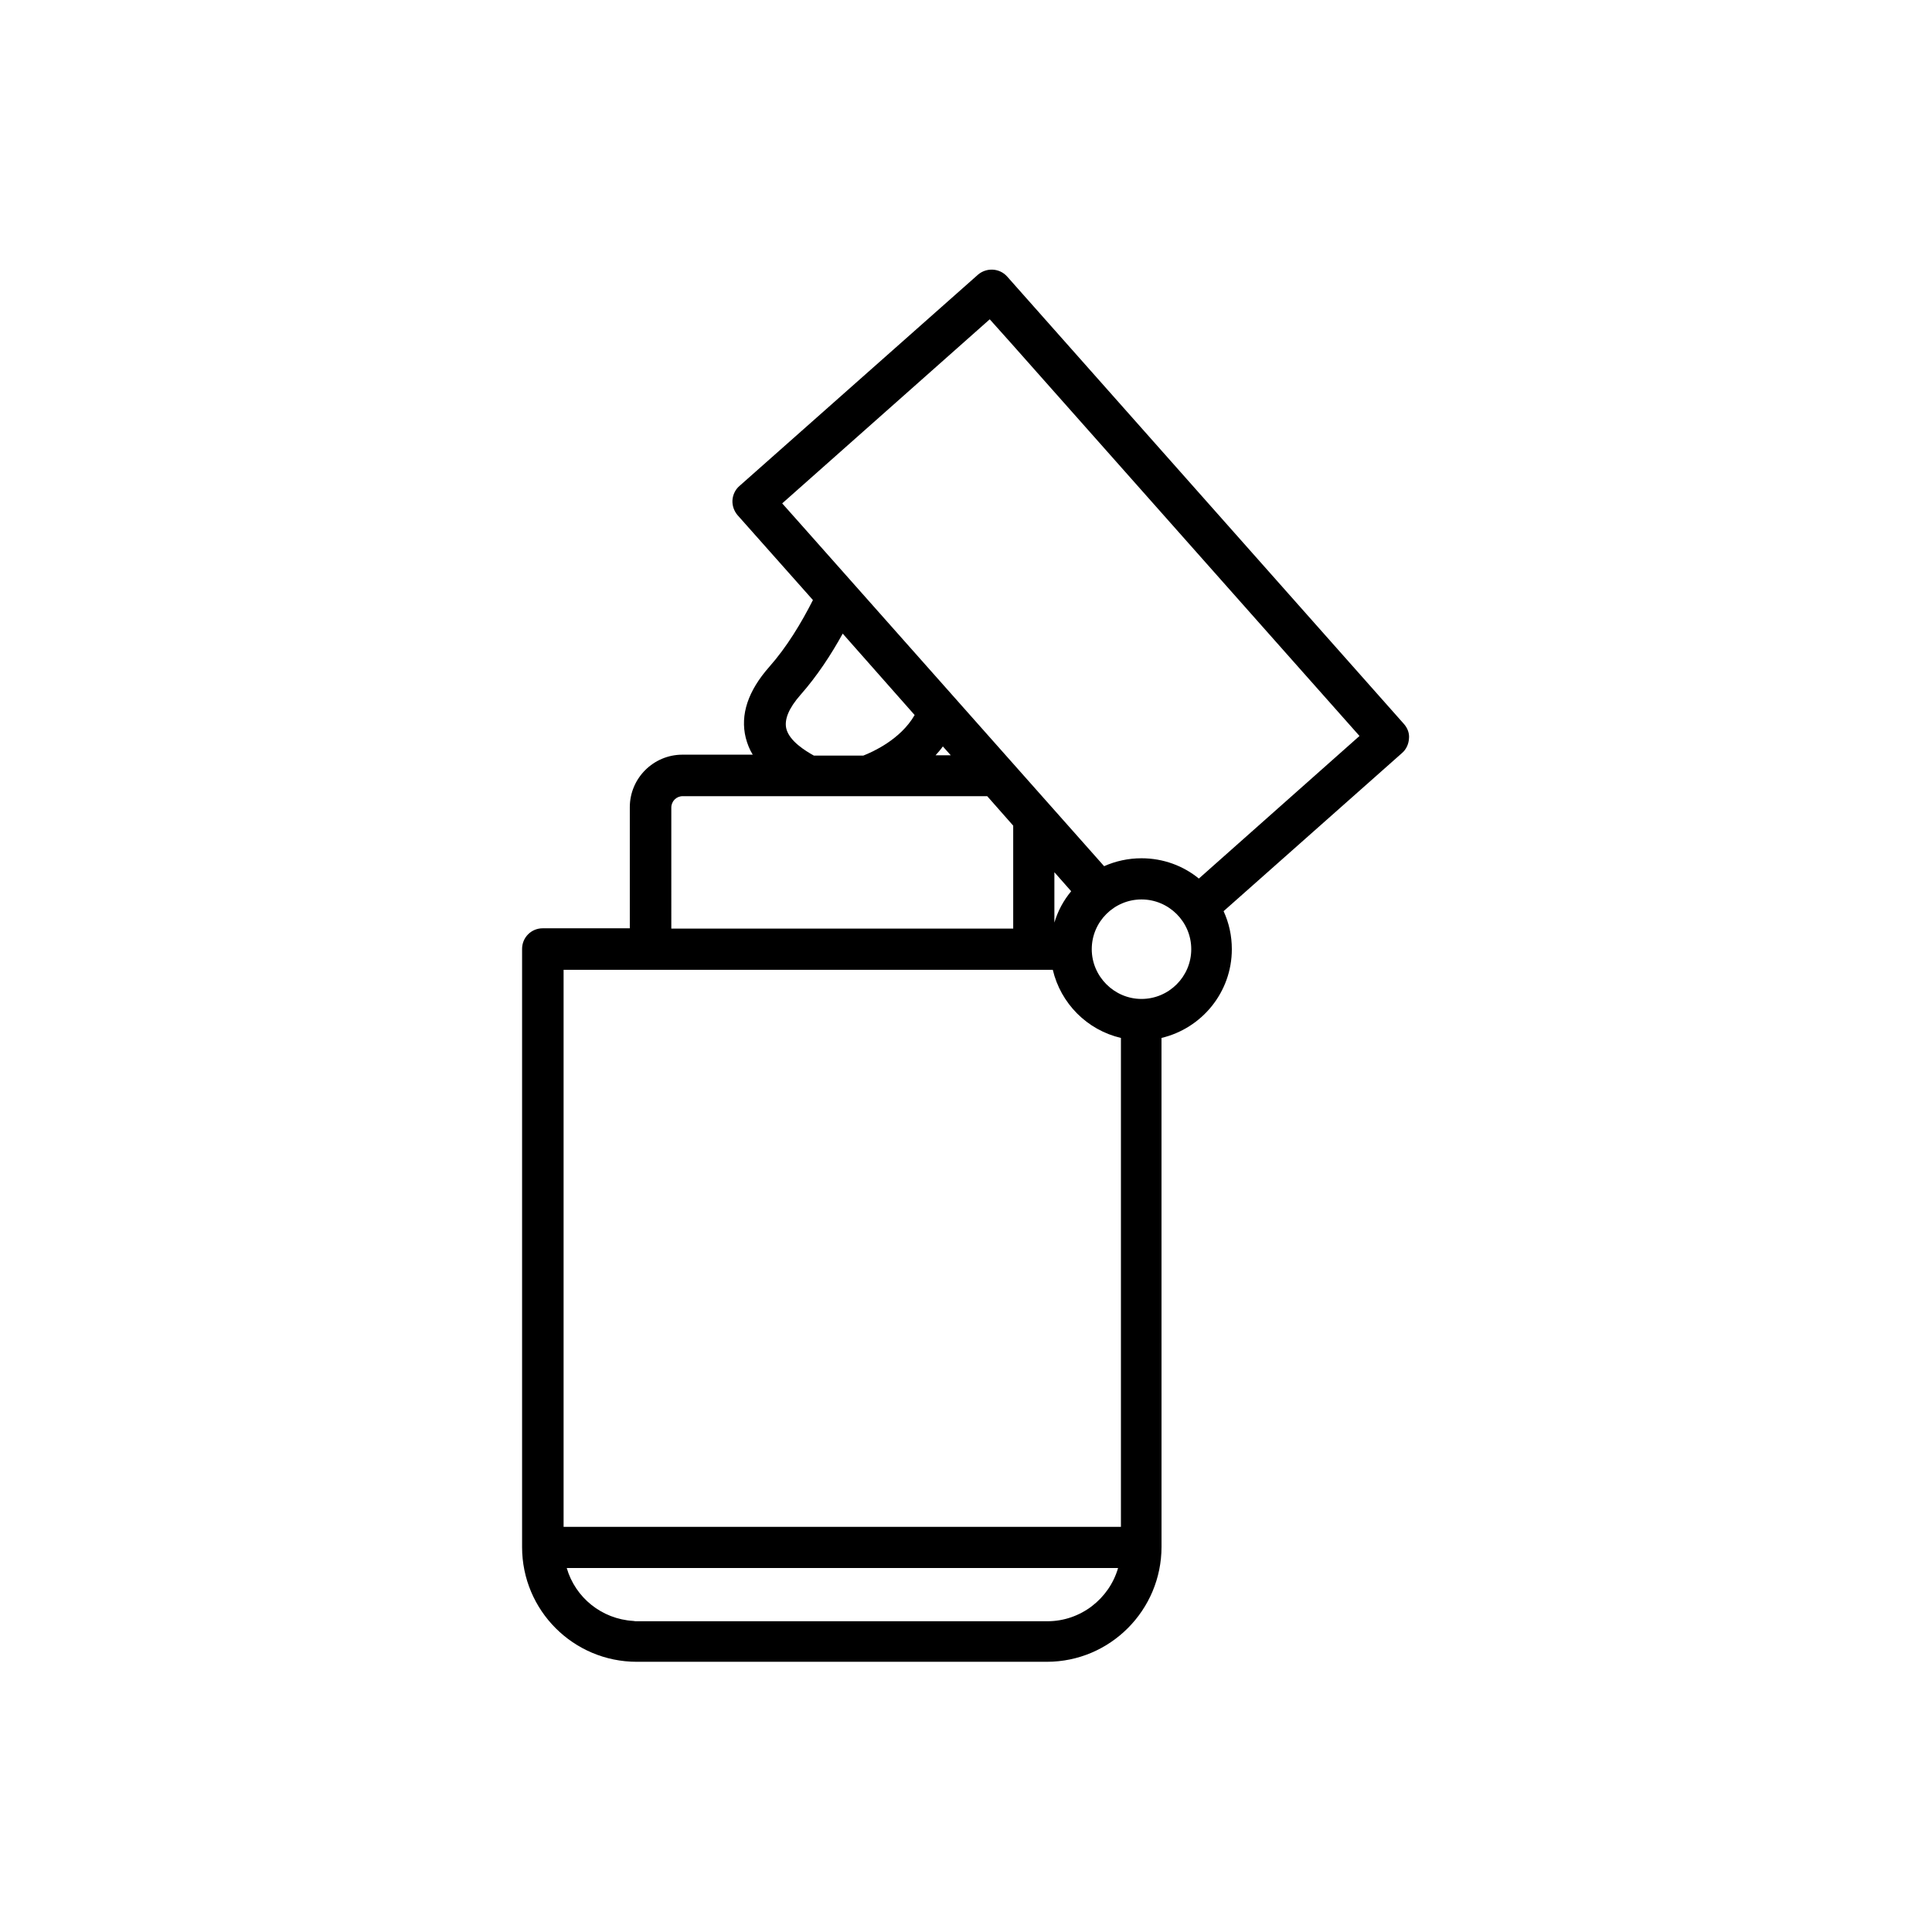 <?xml version="1.0" encoding="UTF-8"?>
<!-- Uploaded to: ICON Repo, www.svgrepo.com, Generator: ICON Repo Mixer Tools -->
<svg fill="#000000" width="800px" height="800px" version="1.1" viewBox="144 144 512 512" xmlns="http://www.w3.org/2000/svg">
 <path d="m516.12 335.93-105.21-118.64c-2.016-2.266-5.457-2.434-7.727-0.504l-63.227 56.008c-1.09 0.922-1.762 2.352-1.848 3.777-0.082 1.426 0.418 2.856 1.344 3.945l19.984 22.504c-3.106 6.129-6.969 12.512-11.586 17.719-5.625 6.383-7.727 12.68-6.215 18.809 0.418 1.594 1.008 3.106 1.848 4.449h-18.641c-7.641 0-13.938 6.215-13.938 13.938v32.074h-23.09c-3.023 0-5.457 2.434-5.457 5.457v158.53c0 16.793 13.602 30.398 30.398 30.398h108.66c16.793 0 30.398-13.688 30.398-30.48l-0.008-134.85c10.664-2.519 18.641-12.09 18.641-23.512 0-3.609-0.754-6.969-2.184-10.078l47.273-41.898c1.09-0.922 1.762-2.352 1.848-3.777 0.168-1.426-0.336-2.769-1.262-3.863zm-56.426 59.617c0 7.305-5.961 13.184-13.184 13.184s-13.184-5.961-13.184-13.184c0-7.305 5.961-13.184 13.184-13.184s13.184 5.879 13.184 13.184zm-38.121 178.1h-108.66c-0.418 0-0.754 0-1.09-0.082-8.398-0.504-15.367-6.215-17.633-14.023h146.11c-2.352 8.145-9.91 14.105-18.727 14.105zm-69.191-236.54c-0.586-2.434 0.672-5.457 3.777-8.984 4.367-4.953 8.062-10.578 11.168-16.207l19.062 21.578c-3.777 6.551-11.25 9.824-13.602 10.746l-13.098 0.004c-2.102-1.176-6.469-3.777-7.309-7.137zm109.33 39.719c-4.113-3.359-9.406-5.375-15.199-5.375-3.527 0-6.887 0.754-9.91 2.098l-80.527-90.77-4.785-5.375 55-48.785 5.711 6.383 75.066 84.641 17.215 19.398zm-38.289-1.68 4.449 5.039c-2.016 2.434-3.527 5.207-4.449 8.312zm-27.457-30.984h-4.031c0.672-0.754 1.344-1.512 1.93-2.352zm-74.062 13.855c0-1.68 1.344-3.023 3.023-3.023h80.695l6.887 7.809v27.289h-90.605zm82.121 42.992h18.977c2.098 8.902 9.07 15.953 18.055 18.055v129.56h-147.7v-147.61z"/>
</svg>